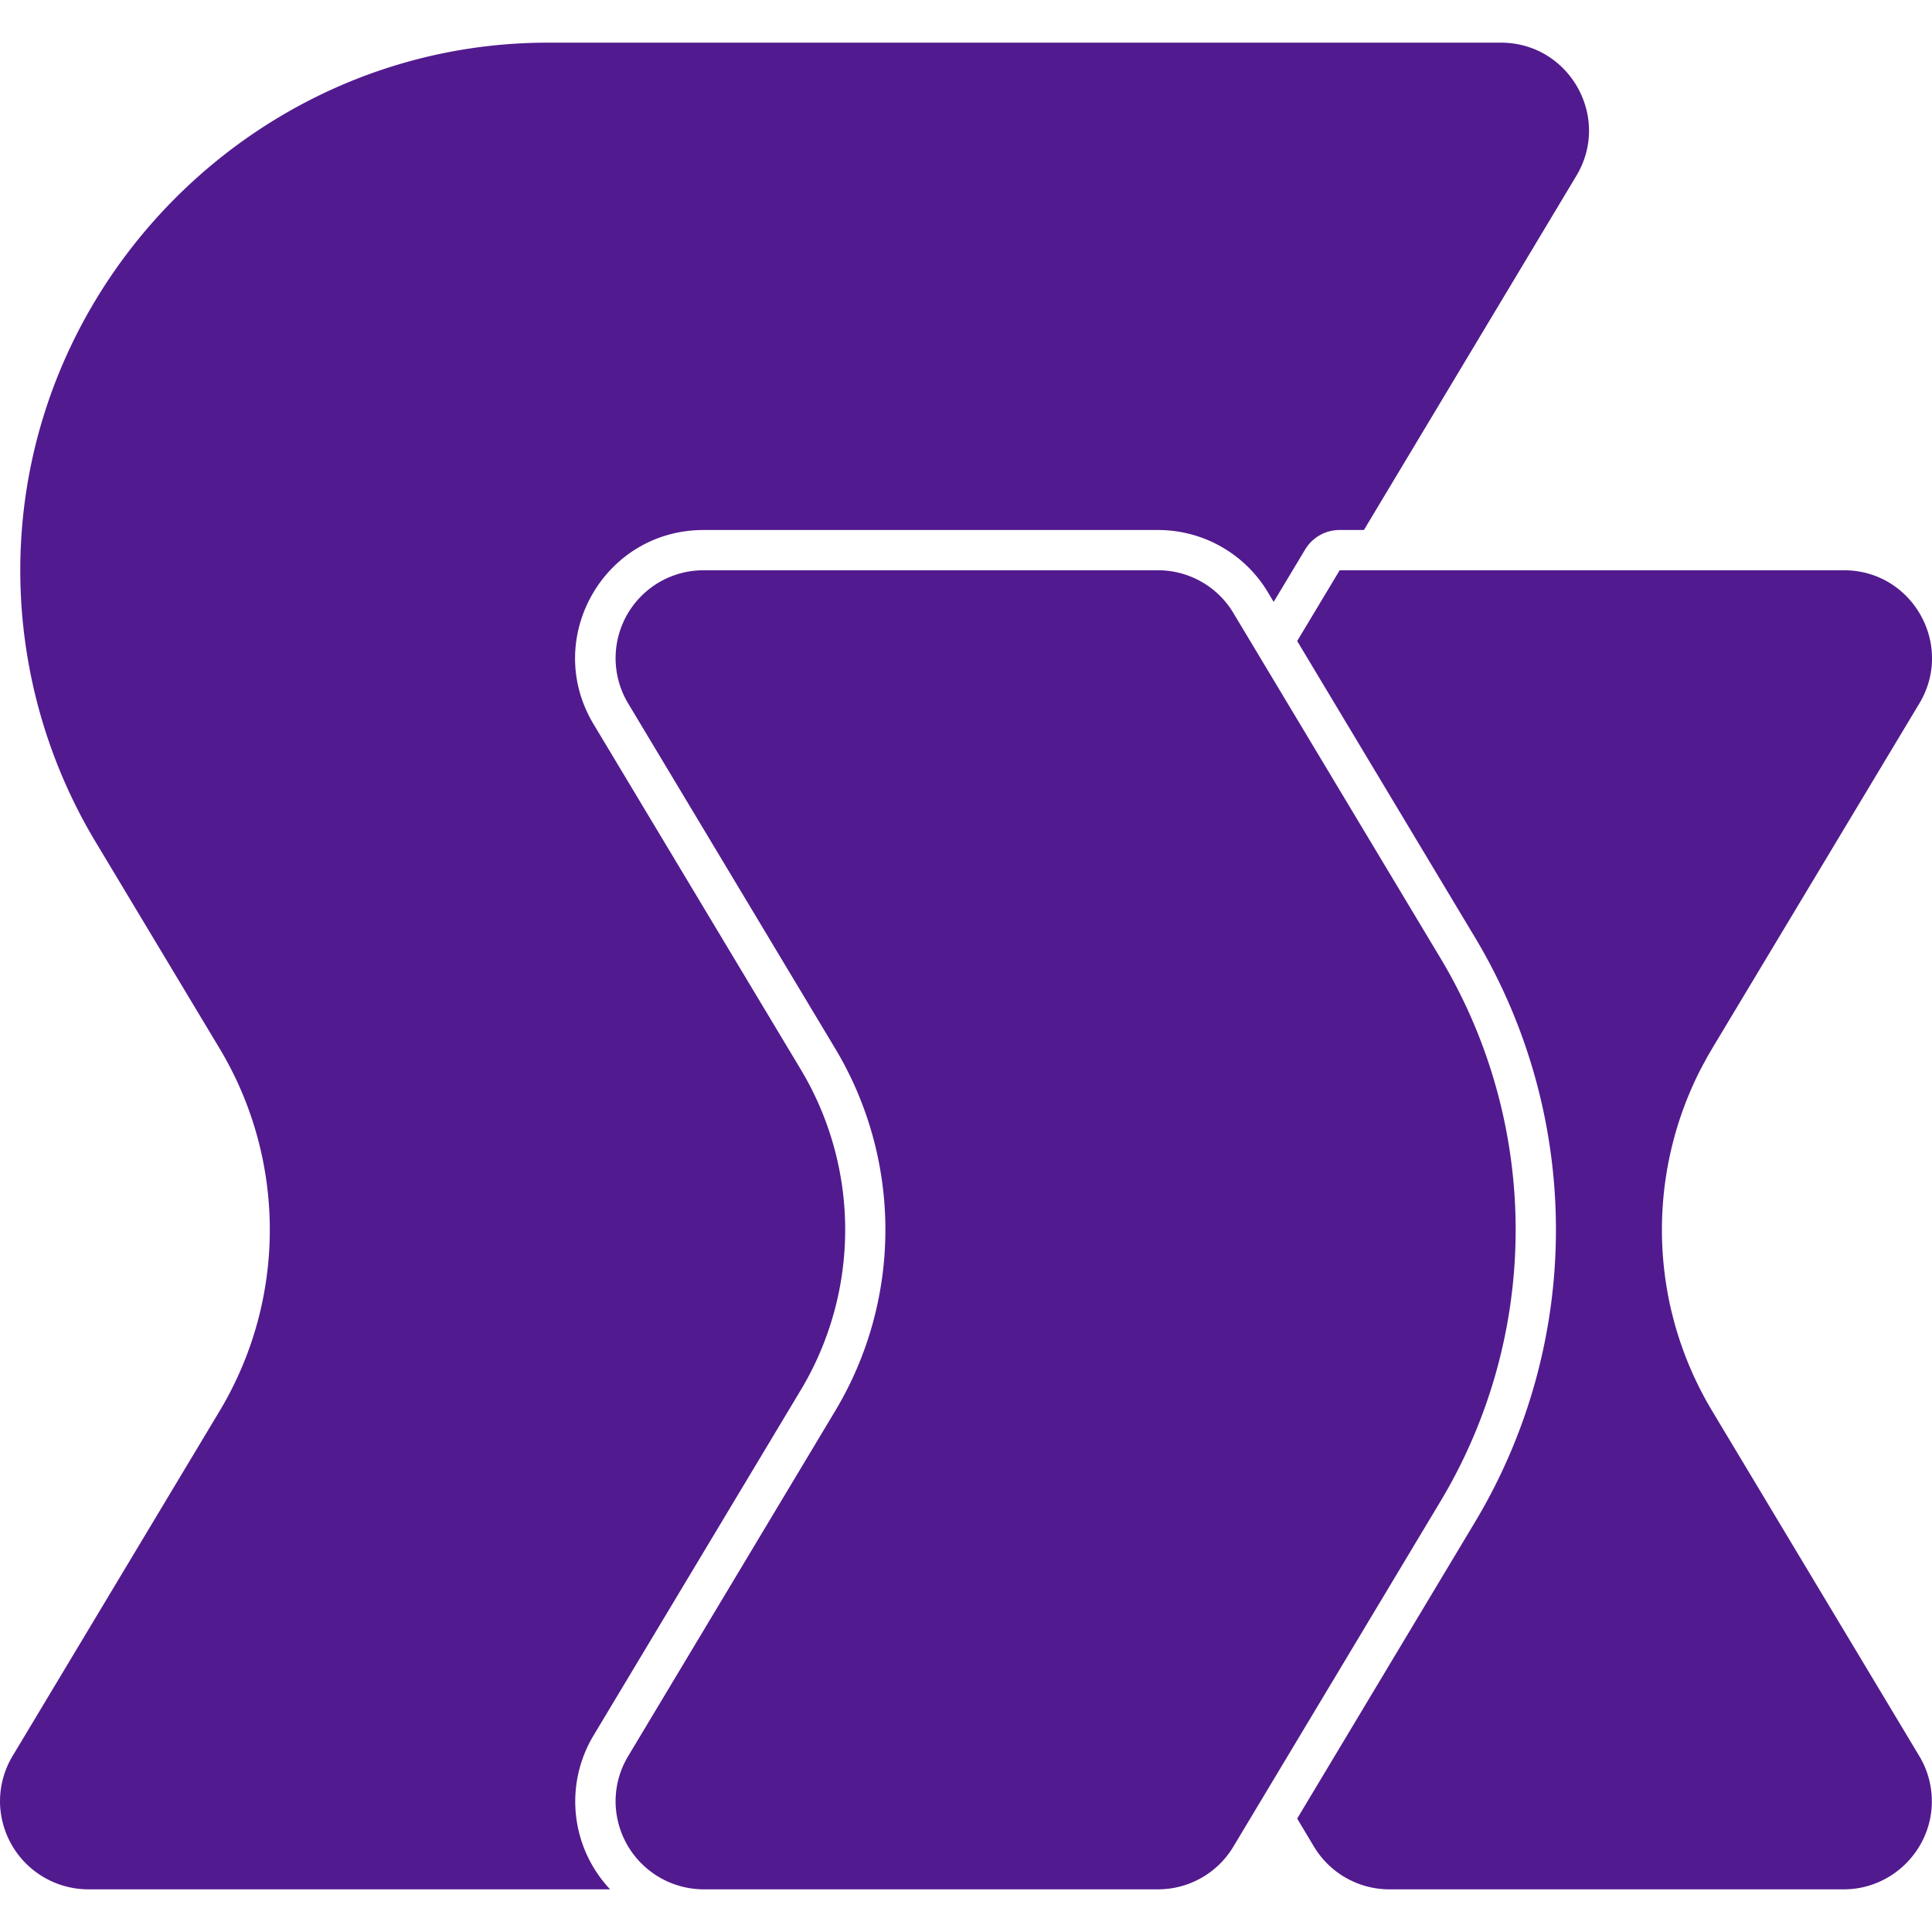 <svg role="img" width="32px" height="32px" viewBox="0 0 24 24" xmlns="http://www.w3.org/2000/svg"><title>Power Fx</title><path fill="#521a8f" d="M7.579 23.47H1.092A1.099 1.099 0 0 1 0 22.377c0-.198.054-.392.155-.561l2.575-4.291a4.377 4.377 0 0 0 0-4.497l-1.544-2.572a6.556 6.556 0 0 1-.934-3.372C.252 3.489 3.21.53 6.805.53h11.84c.849 0 1.374.926.937 1.654l-2.639 4.4h-.301a.498.498 0 0 0-.429.242l-.391.651-.072-.12a1.59 1.59 0 0 0-1.365-.773H8.74c-1.239 0-2.004 1.35-1.367 2.411l2.575 4.291a3.87 3.87 0 0 1 0 3.981l-2.575 4.292a1.592 1.592 0 0 0 .206 1.911Zm7.742-.53c-.197.329-.553.53-.936.53H8.739a1.097 1.097 0 0 1-1.092-1.092c0-.198.054-.393.156-.562l2.574-4.292a4.375 4.375 0 0 0 0-4.496l-2.574-4.29a1.092 1.092 0 0 1 .936-1.654h5.646c.383 0 .739.201.936.53l2.574 4.29a6.562 6.562 0 0 1 0 6.745l-2.574 4.291Zm.793-.349 2.21-3.685a7.06 7.06 0 0 0 0-7.259l-2.21-3.684.528-.879h6.264c.849 0 1.374.926.937 1.654l-2.576 4.29-.018.032-.039.066-.018.033-.024.045-.012.021-.017.033-.01.018a4.381 4.381 0 0 0-.407 2.819l.003.016c.012.063.026.127.041.189l.007.026.009.036.007.029.023.084.009.029.004.015c.019.063.039.126.061.189l.027.076.013.035c.078.206.172.408.282.603l.024.042.035.06 2.576 4.292c.102.169.155.364.155.562 0 .599-.493 1.092-1.092 1.092H17.26c-.384 0-.739-.201-.937-.53l-.209-.349Z"/></svg>